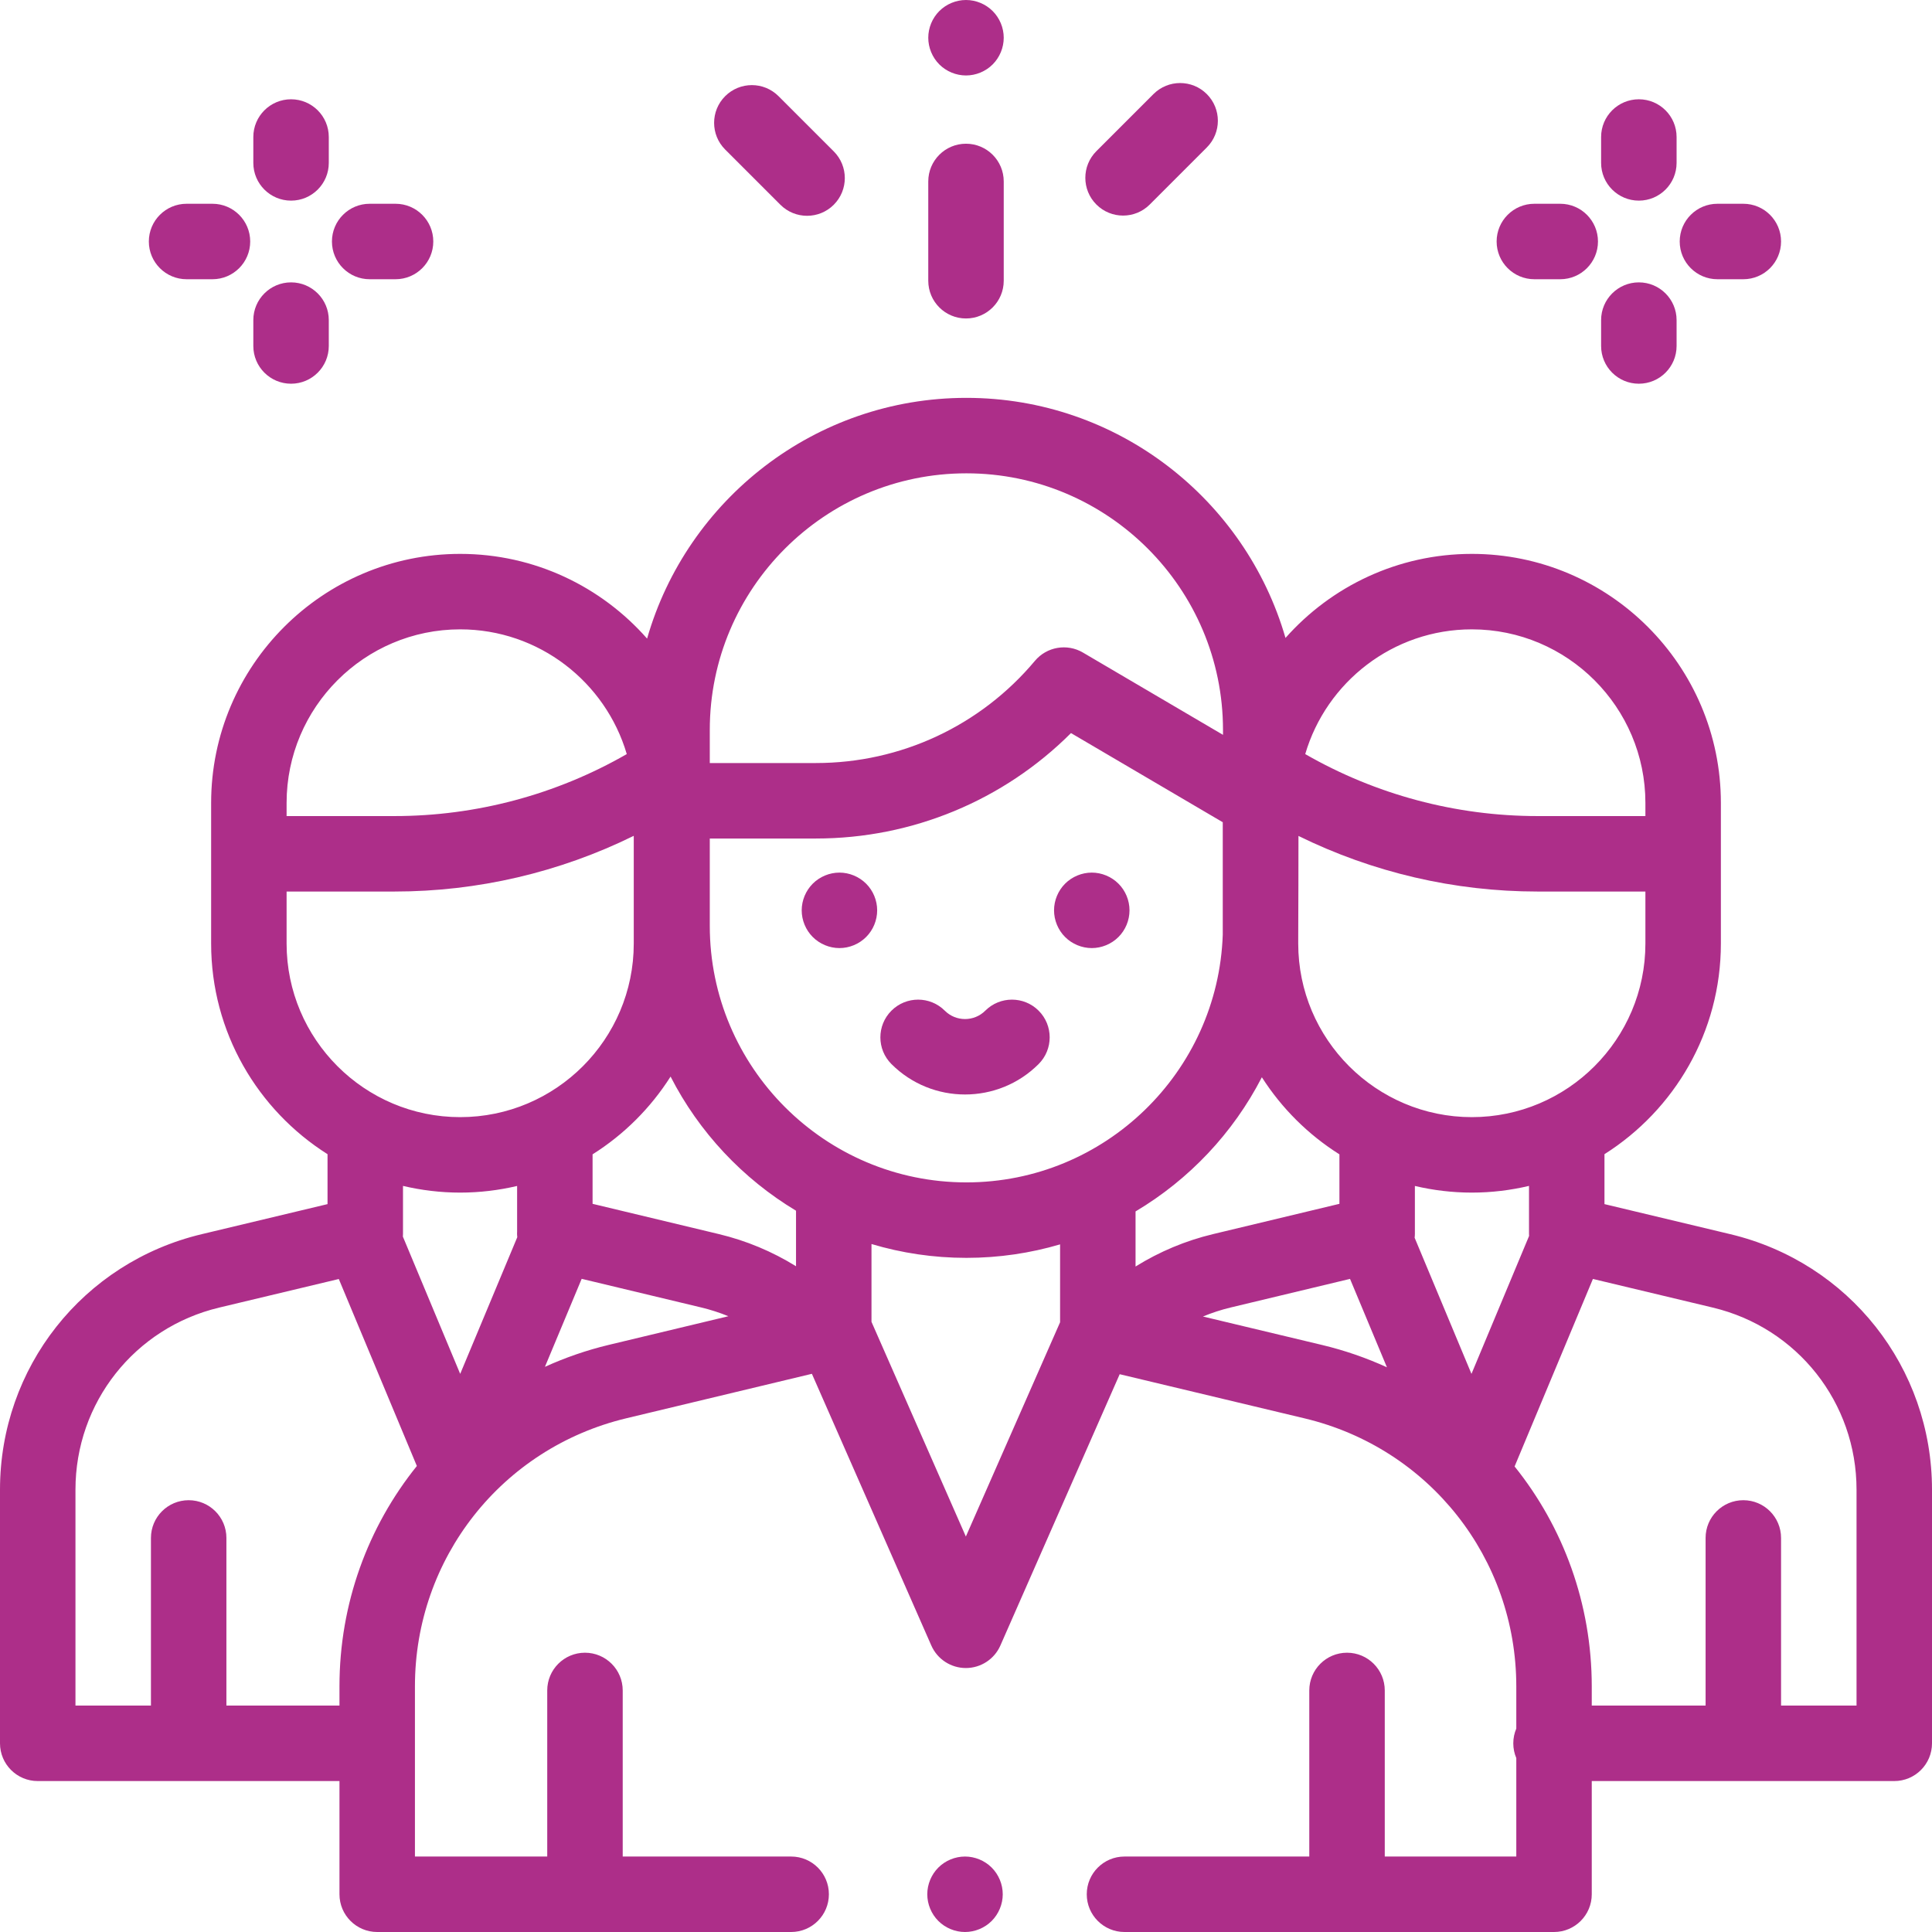 <svg width="149" height="149" viewBox="0 0 149 149" fill="none" xmlns="http://www.w3.org/2000/svg">
<path d="M76.481 144.032C75.94 143.491 75.189 143.18 74.424 143.18C73.658 143.18 72.907 143.491 72.366 144.032C71.825 144.574 71.514 145.324 71.514 146.09C71.514 146.855 71.825 147.606 72.366 148.147C72.907 148.689 73.658 149 74.424 149C75.189 149 75.94 148.689 76.481 148.147C77.022 147.606 77.334 146.855 77.334 146.09C77.334 145.324 77.023 144.574 76.481 144.032Z" fill="#AD2E89"/>
<path d="M133.448 95.183L123.74 92.864V89.013C129.129 85.607 132.718 79.601 132.718 72.769V61.924C132.718 51.333 124.101 42.717 113.51 42.717C107.797 42.717 102.661 45.227 99.14 49.199C96.055 38.518 86.191 30.684 74.53 30.684H74.53C62.85 30.684 52.972 38.543 49.905 49.25C46.383 45.249 41.228 42.717 35.491 42.717C24.9 42.717 16.283 51.333 16.283 61.924V72.769C16.283 79.601 19.872 85.608 25.26 89.013V92.864L15.553 95.183C6.395 97.37 0 105.473 0 114.887V134.449C0 136.057 1.303 137.359 2.91 137.359H26.181V146.09C26.181 147.697 27.484 149 29.091 149H61.016C62.623 149 63.926 147.697 63.926 146.09C63.926 144.483 62.623 143.18 61.016 143.18H48.025V130.372C48.025 128.764 46.721 127.461 45.114 127.461C43.507 127.461 42.204 128.764 42.204 130.372V143.18H32.001V130.05C32.001 120.18 38.704 111.681 48.302 109.381L62.615 105.951L71.824 126.903C72.289 127.96 73.334 128.642 74.488 128.642H74.488C75.642 128.642 76.688 127.96 77.152 126.904L86.353 105.982L100.624 109.391C110.231 111.686 116.94 120.187 116.94 130.063V133.311C116.791 133.661 116.708 134.045 116.708 134.449C116.708 134.853 116.791 135.238 116.94 135.587V143.18H106.796V130.372C106.796 128.764 105.493 127.461 103.886 127.461C102.279 127.461 100.975 128.764 100.975 130.372V143.18H86.723C85.116 143.18 83.813 144.483 83.813 146.09C83.813 147.697 85.116 149 86.723 149H119.85C121.457 149 122.76 147.697 122.76 146.09V137.359H146.09C147.697 137.359 149 136.057 149 134.449V114.887C149 105.473 142.605 97.37 133.448 95.183ZM113.51 48.537C120.891 48.537 126.897 54.542 126.897 61.924V62.644V62.937H118.573C112.285 62.937 106.107 61.286 100.662 58.157C102.293 52.603 107.435 48.537 113.51 48.537ZM100.122 72.294C100.133 71.997 100.14 64.469 100.14 64.469C105.861 67.283 112.168 68.757 118.573 68.757H126.897V72.769C126.897 80.151 120.891 86.156 113.51 86.156C106.128 86.156 100.122 80.15 100.122 72.769V72.294ZM54.74 56.294C54.74 45.382 63.618 36.504 74.53 36.504C85.442 36.504 94.32 45.382 94.32 56.294V56.673L83.519 50.327C82.293 49.607 80.727 49.878 79.814 50.967C75.618 55.975 69.463 58.847 62.929 58.847H54.74V56.294ZM22.103 62.645V61.924C22.103 54.542 28.109 48.537 35.49 48.537C41.565 48.537 46.707 52.603 48.338 58.157C42.893 61.286 36.715 62.937 30.427 62.937H22.103V62.645ZM22.103 72.769V68.757H30.427C36.839 68.757 43.152 67.28 48.877 64.461V72.769C48.877 80.151 42.872 86.156 35.49 86.156C28.109 86.156 22.103 80.15 22.103 72.769ZM26.181 130.05V131.539H17.461V118.61C17.461 117.002 16.158 115.699 14.551 115.699C12.944 115.699 11.641 117.002 11.641 118.61V131.539H5.82V114.887C5.82 108.178 10.378 102.403 16.904 100.844L26.129 98.64L32.149 113.061C28.384 117.739 26.181 123.668 26.181 130.05ZM35.491 105.957L31.071 95.37C31.076 95.301 31.08 95.231 31.08 95.161V91.46C32.497 91.794 33.973 91.976 35.49 91.976C37.001 91.976 38.47 91.795 39.881 91.464V94.977C39.878 95.031 39.876 95.086 39.876 95.141C39.876 95.232 39.885 95.323 39.894 95.414L35.491 105.957ZM46.946 103.721C45.227 104.133 43.585 104.706 42.026 105.413L44.86 98.626L54.086 100.836C54.802 101.008 55.499 101.234 56.174 101.51L46.946 103.721ZM61.391 97.656C59.564 96.522 57.559 95.683 55.443 95.176L45.701 92.842V89.025C48.124 87.499 50.182 85.446 51.716 83.028C53.91 87.315 57.277 90.904 61.391 93.373V97.656V97.656ZM81.756 101.976L74.489 118.501L67.211 101.943V95.942C69.531 96.635 71.987 97.009 74.53 97.009C77.038 97.009 79.463 96.644 81.756 95.969V101.976ZM74.53 91.189C63.617 91.188 54.74 82.311 54.74 71.399V64.668H62.929C70.356 64.668 77.397 61.732 82.597 56.537L94.302 63.413V72.082C93.94 82.678 85.213 91.189 74.53 91.189ZM87.576 93.428H87.576C91.715 90.967 95.106 87.375 97.317 83.08C98.848 85.475 100.893 87.509 103.299 89.025V92.842L93.557 95.176C91.428 95.686 89.412 96.533 87.576 97.677V93.428V93.428ZM101.976 103.731L92.773 101.532C93.464 101.247 94.179 101.012 94.914 100.836L104.117 98.631L106.963 105.448C105.384 104.729 103.719 104.147 101.976 103.731ZM109.1 95.458C109.112 95.352 109.12 95.246 109.12 95.139C109.12 95.112 109.12 95.085 109.119 95.058V91.464C110.53 91.795 111.999 91.976 113.51 91.976C115.027 91.976 116.503 91.794 117.92 91.459V95.16C117.92 95.213 117.924 95.265 117.927 95.318L113.483 105.957L109.1 95.458ZM143.18 131.539H137.359V118.61C137.359 117.002 136.056 115.699 134.449 115.699C132.842 115.699 131.539 117.002 131.539 118.61V131.539H122.76V130.064C122.76 123.691 120.564 117.77 116.809 113.096L122.849 98.635L132.096 100.844C138.622 102.403 143.18 108.178 143.18 114.887V131.539V131.539Z" fill="#AD2E89"/>
<path d="M66.796 68.15C66.255 67.609 65.505 67.297 64.739 67.297C63.974 67.297 63.223 67.609 62.682 68.15C62.141 68.691 61.829 69.442 61.829 70.207C61.829 70.973 62.14 71.724 62.682 72.265C63.223 72.806 63.974 73.118 64.739 73.118C65.507 73.118 66.255 72.806 66.796 72.265C67.341 71.724 67.649 70.973 67.649 70.207C67.649 69.442 67.341 68.691 66.796 68.15Z" fill="#AD2E89"/>
<path d="M86.257 68.15C85.716 67.609 84.966 67.297 84.2 67.297C83.435 67.297 82.684 67.609 82.143 68.15C81.601 68.691 81.29 69.442 81.29 70.207C81.29 70.973 81.601 71.724 82.143 72.265C82.684 72.806 83.435 73.118 84.2 73.118C84.966 73.118 85.716 72.806 86.257 72.265C86.802 71.724 87.11 70.973 87.11 70.207C87.11 69.442 86.802 68.691 86.257 68.15Z" fill="#AD2E89"/>
<path d="M80.102 77.946C78.965 76.81 77.123 76.81 75.986 77.946C75.125 78.807 73.725 78.807 72.865 77.946C71.728 76.81 69.886 76.81 68.749 77.946C67.612 79.083 67.612 80.925 68.749 82.062C70.314 83.627 72.369 84.409 74.425 84.409C76.481 84.409 78.536 83.627 80.101 82.062C81.238 80.925 81.238 79.083 80.102 77.946Z" fill="#AD2E89"/>
<path d="M120.329 15.715H118.333C116.726 15.715 115.423 17.018 115.423 18.625C115.423 20.232 116.726 21.535 118.333 21.535H120.329C121.936 21.535 123.239 20.232 123.239 18.625C123.239 17.018 121.936 15.715 120.329 15.715Z" fill="#AD2E89"/>
<path d="M134.449 15.715H132.453C130.846 15.715 129.543 17.018 129.543 18.625C129.543 20.232 130.846 21.535 132.453 21.535H134.449C136.056 21.535 137.359 20.232 137.359 18.625C137.359 17.018 136.056 15.715 134.449 15.715Z" fill="#AD2E89"/>
<path d="M126.392 21.777C124.785 21.777 123.481 23.08 123.481 24.687V26.683C123.481 28.291 124.784 29.593 126.392 29.593C127.999 29.593 129.302 28.291 129.302 26.683V24.687C129.302 23.08 127.999 21.777 126.392 21.777Z" fill="#AD2E89"/>
<path d="M126.392 7.657C124.785 7.657 123.481 8.959 123.481 10.567V12.563C123.481 14.17 124.784 15.473 126.392 15.473C127.999 15.473 129.302 14.17 129.302 12.563V10.567C129.302 8.959 127.999 7.657 126.392 7.657Z" fill="#AD2E89"/>
<path d="M16.385 15.715H14.39C12.783 15.715 11.479 17.018 11.479 18.625C11.479 20.232 12.783 21.535 14.39 21.535H16.385C17.992 21.535 19.296 20.232 19.296 18.625C19.296 17.018 17.992 15.715 16.385 15.715Z" fill="#AD2E89"/>
<path d="M30.506 15.715H28.51C26.903 15.715 25.6 17.018 25.6 18.625C25.6 20.232 26.902 21.535 28.51 21.535H30.506C32.112 21.535 33.416 20.232 33.416 18.625C33.416 17.018 32.112 15.715 30.506 15.715Z" fill="#AD2E89"/>
<path d="M22.447 21.777C20.84 21.777 19.537 23.08 19.537 24.687V26.683C19.537 28.291 20.84 29.593 22.447 29.593C24.054 29.593 25.357 28.291 25.357 26.683V24.687C25.357 23.08 24.054 21.777 22.447 21.777Z" fill="#AD2E89"/>
<path d="M22.447 7.657C20.84 7.657 19.537 8.959 19.537 10.567V12.563C19.537 14.17 20.84 15.473 22.447 15.473C24.054 15.473 25.357 14.17 25.357 12.563V10.567C25.357 8.959 24.054 7.657 22.447 7.657Z" fill="#AD2E89"/>
<path d="M74.5 11.084C72.893 11.084 71.59 12.387 71.59 13.994V21.651C71.59 23.258 72.893 24.561 74.5 24.561C76.107 24.561 77.41 23.258 77.41 21.651V13.994C77.41 12.387 76.107 11.084 74.5 11.084Z" fill="#AD2E89"/>
<path d="M76.557 0.853C76.016 0.311 75.265 0 74.5 0C73.735 0 72.984 0.311 72.442 0.853C71.901 1.394 71.59 2.145 71.59 2.91C71.59 3.676 71.901 4.426 72.442 4.968C72.984 5.509 73.735 5.82 74.5 5.82C75.265 5.82 76.016 5.509 76.557 4.968C77.099 4.426 77.41 3.676 77.41 2.91C77.41 2.145 77.099 1.394 76.557 0.853Z" fill="#AD2E89"/>
<path d="M64.301 11.675L60.042 7.417C58.906 6.28 57.063 6.28 55.926 7.417C54.79 8.553 54.79 10.396 55.926 11.532L60.185 15.791C60.754 16.359 61.499 16.643 62.243 16.643C62.988 16.643 63.733 16.359 64.301 15.791C65.438 14.655 65.438 12.812 64.301 11.675Z" fill="#AD2E89"/>
<path d="M93.072 7.256C91.936 6.12 90.094 6.12 88.957 7.256L84.555 11.658C83.419 12.794 83.419 14.637 84.555 15.773C85.124 16.342 85.868 16.626 86.614 16.626C87.359 16.626 88.103 16.342 88.671 15.773L93.072 11.372C94.209 10.236 94.209 8.393 93.072 7.256Z" fill="#AD2E89"/>
</svg>
